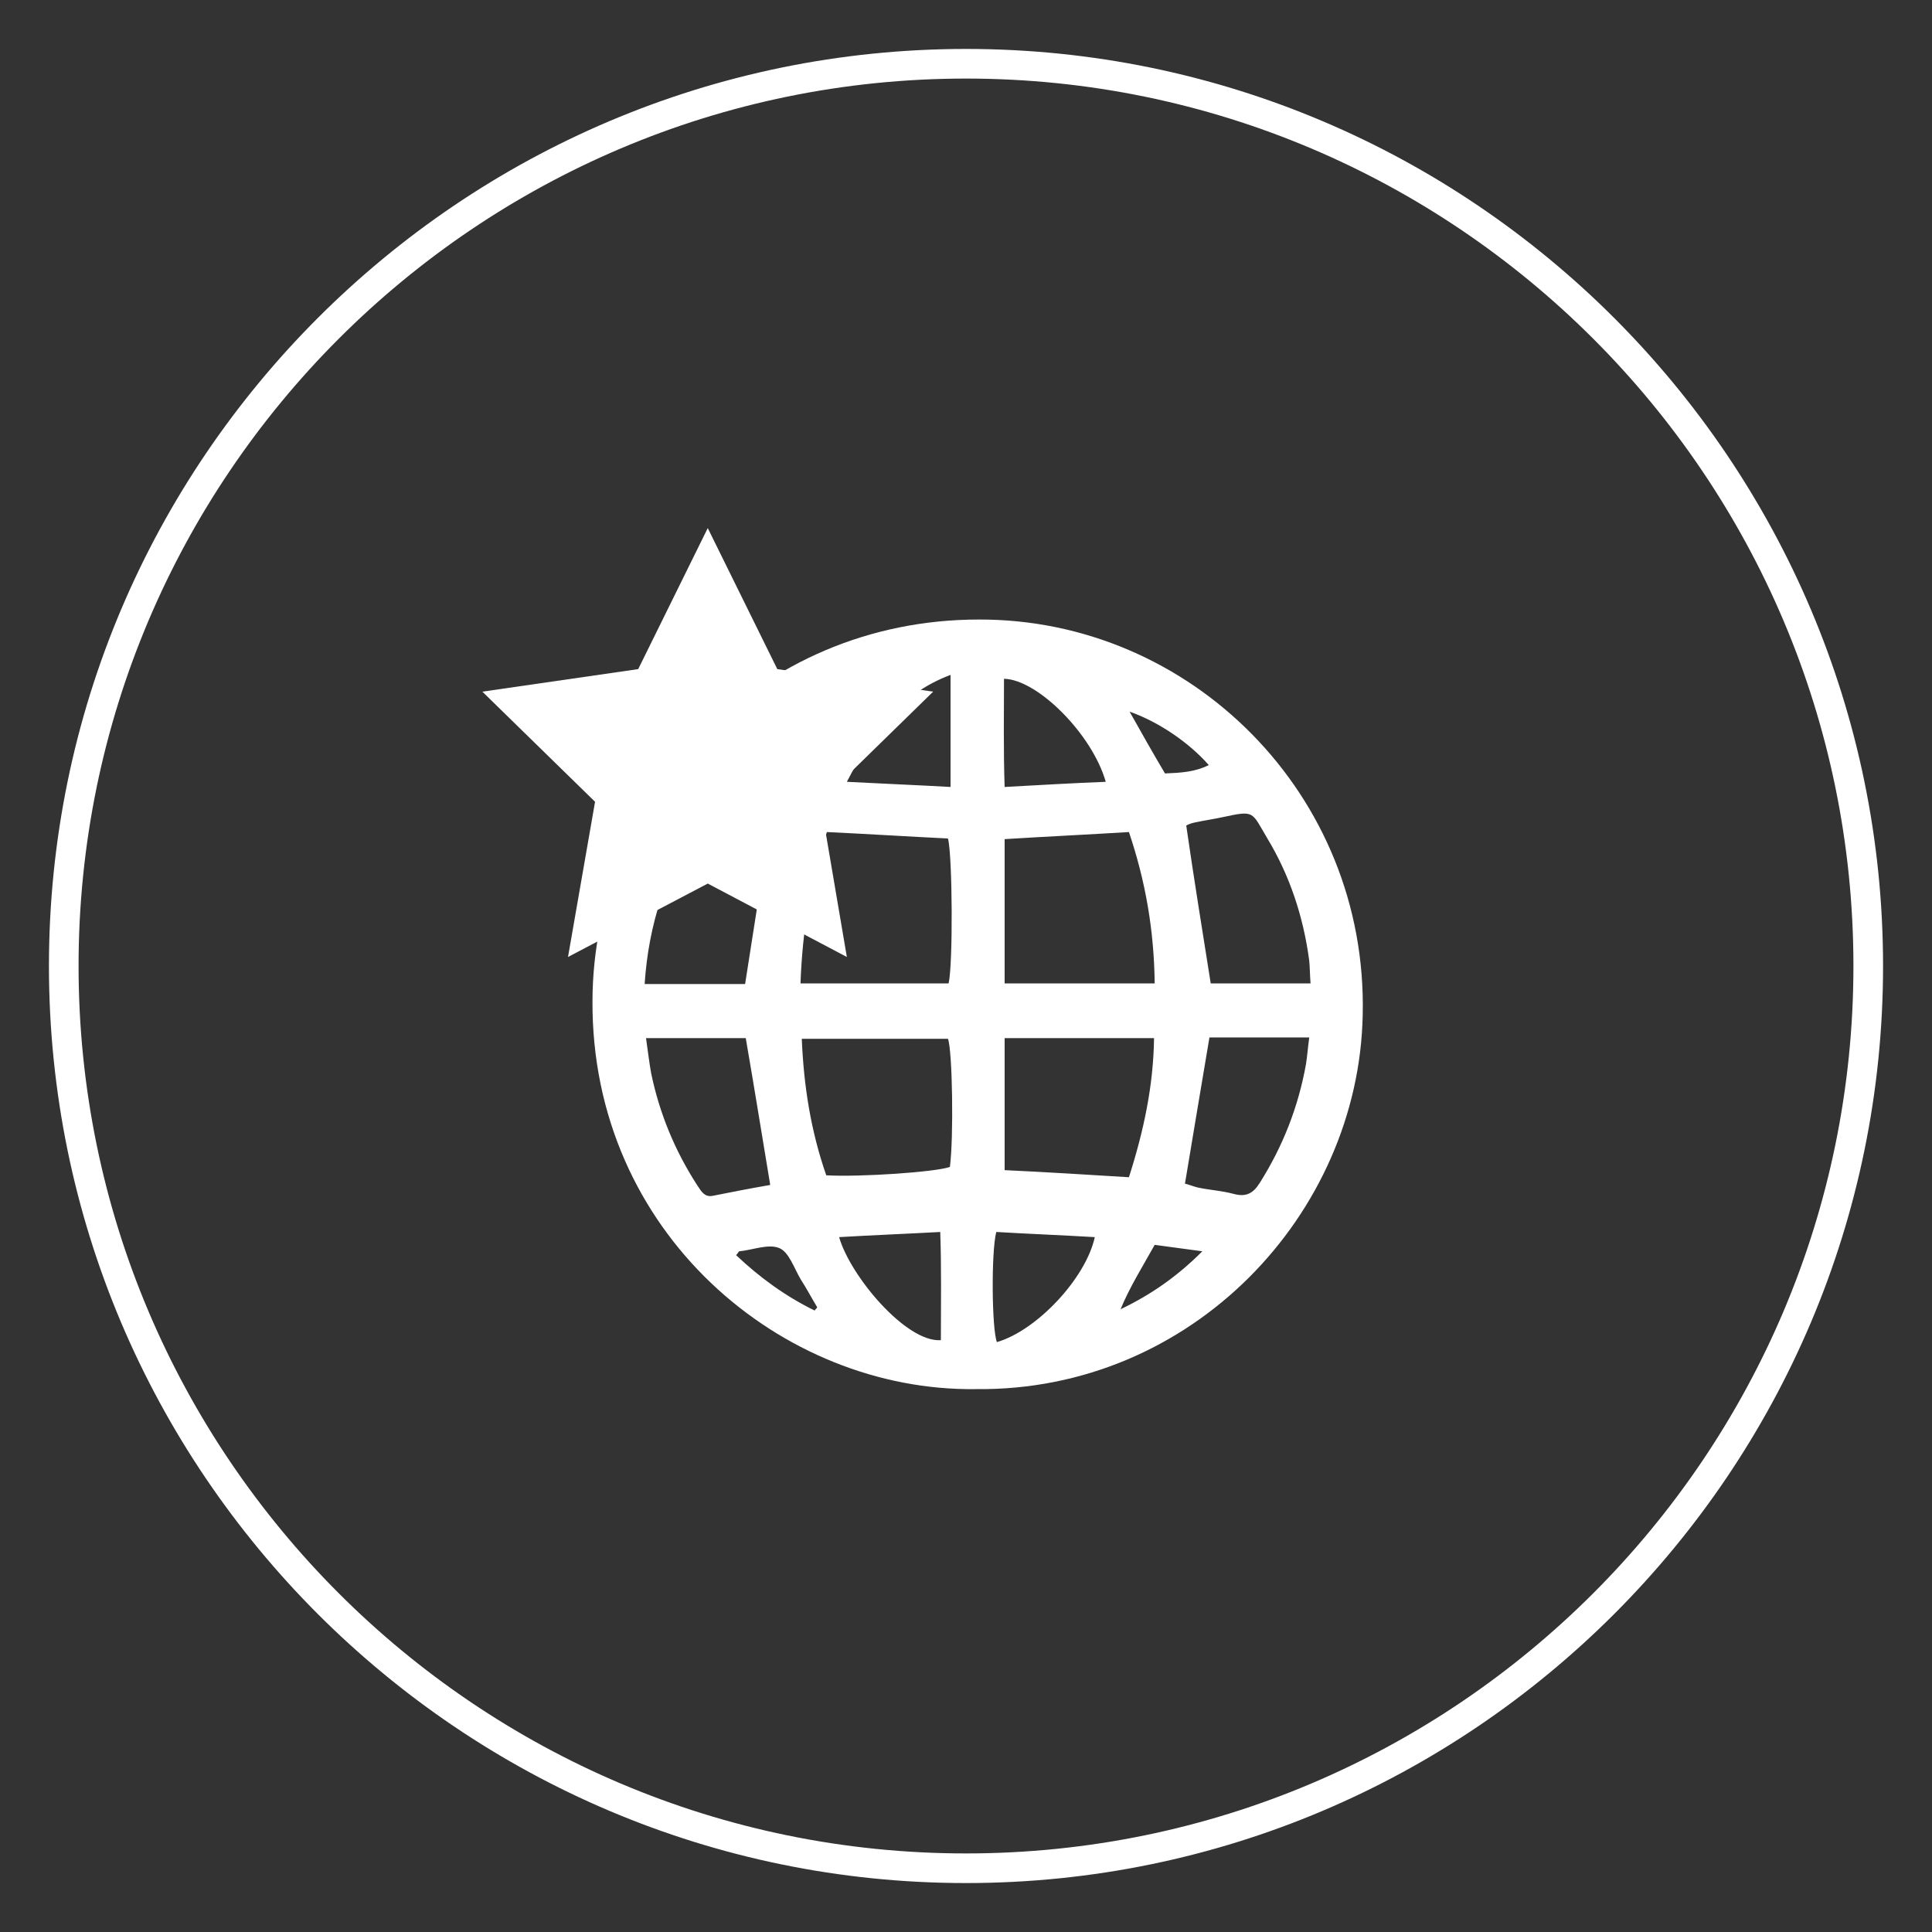 <?xml version="1.0" encoding="utf-8"?>
<!-- Generator: Adobe Illustrator 22.1.0, SVG Export Plug-In . SVG Version: 6.00 Build 0)  -->
<svg version="1.1" xmlns="http://www.w3.org/2000/svg" xmlns:xlink="http://www.w3.org/1999/xlink" x="0px" y="0px"
	 viewBox="0 0 300 300" style="enable-background:new 0 0 300 300;" xml:space="preserve">
<rect x="0" y="0" width="300" height="300" fill="#333333" stroke="none"/>
<style type="text/css">
	.st0{fill:#FFFFFF;}
	.st1{fill:none;}
</style>
<g id="Layer_2">
</g>
<g id="Layer_1">
	<g>
		<g>
			<path class="st0" d="M150,292.4C71.5,292.4,7.6,228.5,7.6,150C7.6,71.5,71.5,7.6,150,7.6c78.5,0,142.4,63.9,142.4,142.4
				C292.4,228.5,228.5,292.4,150,292.4z M150,12.2C74,12.2,12.2,74,12.2,150S74,287.8,150,287.8S287.8,226,287.8,150
				S226,12.2,150,12.2z"/>
		</g>
		<g>
			<g>
				<path class="st0" d="M128.3,110.6c-0.2-0.1-0.4-0.3-0.6-0.4c-4.4,2.2-8.2,5.1-12.3,9c2.9,0.5,5,0.8,7.3,1.2
					C124.7,116.9,126.5,113.7,128.3,110.6 M175.4,110.5c1.8,3.2,3.6,6.4,5.5,9.6c2.4-0.1,4.6-0.2,6.8-1.3
					C184.8,115.5,180.2,112.2,175.4,110.5 M179.3,193.3c-1.9,3.4-3.9,6.6-5.3,10c4.6-2.2,8.7-5,12.7-9
					C183.8,193.9,181.6,193.6,179.3,193.3 M126.5,203.5c0.1-0.2,0.3-0.3,0.4-0.5c-0.9-1.5-1.7-3-2.6-4.4c-1-1.7-1.8-4.2-3.3-4.8
					c-1.7-0.7-4.1,0.3-6.2,0.5c-0.1,0-0.2,0.3-0.5,0.6C118,198.4,122,201.3,126.5,203.5 M131.5,121.4c5.7,0.3,10.8,0.5,16.1,0.8
					v-17.4C139.6,107.8,135.4,113.9,131.5,121.4 M130.3,192.1c1.7,6,10.4,16.4,15.8,16c0-5.6,0.1-11.1-0.1-16.8
					C140.5,191.6,135.4,191.8,130.3,192.1 M171.7,121.4c-2.1-7.4-10.6-15.9-15.8-16c0,5.5-0.1,11,0.1,16.8
					C161.5,121.9,166.6,121.6,171.7,121.4 M154.7,191.3c-0.8,3.1-0.7,15.1,0.1,17.1c6.2-1.8,13.8-9.9,15.2-16.3
					C164.9,191.8,159.8,191.6,154.7,191.3 M100.3,161.1c0.3,2.1,0.5,3.8,0.8,5.5c1.3,6.3,3.7,12.1,7.2,17.5c0.6,0.9,1.1,1.8,2.3,1.6
					c3-0.6,6.1-1.2,9-1.7c-1.3-7.8-2.5-15.3-3.8-22.8H100.3z M187.8,161.1c-1.3,7.6-2.5,15-3.8,22.7c0.5,0.1,1.2,0.4,2,0.6
					c1.9,0.4,3.8,0.5,5.6,1c1.9,0.5,3-0.1,4-1.7c3.6-5.7,6-11.8,7.2-18.5c0.2-1.3,0.3-2.7,0.5-4.1H187.8z M188,152.7h15.5
					c-0.1-1.3-0.1-2.4-0.2-3.5c-0.9-6.8-3-13.2-6.5-19c-2.5-4.2-1.9-4.4-7-3.3c-1.4,0.3-2.8,0.5-4.2,0.8c-0.6,0.1-1.3,0.4-1.4,0.5
					C185.4,136.5,186.7,144.5,188,152.7 M119.6,127.9c-2.8-0.5-5.7-1-8.7-1.5c-1.2-0.2-1.9,0.3-2.5,1.3c-5,7.6-7.7,15.9-8.3,25.1
					h15.6C117,144.4,118.3,136.3,119.6,127.9 M128.3,182.5c5.2,0.3,17-0.5,19.2-1.3c0.6-4.6,0.4-18-0.3-19.9h-22.7
					C124.8,168.6,125.9,175.6,128.3,182.5 M175.3,182.8c2.3-7.2,3.8-14.2,3.9-21.6H156v20.5C162.4,182,168.8,182.4,175.3,182.8
					 M124.3,152.7h23c0.7-3,0.6-19.9-0.1-22.5c-6.2-0.3-12.4-0.7-18.8-1C125.8,136.9,124.6,144.6,124.3,152.7 M175.3,129.2
					c-6.5,0.4-12.9,0.7-19.3,1.1v22.4h23.3C179.2,144.5,177.9,136.9,175.3,129.2 M151.5,215.7c-30,0.4-59.7-24.2-59.5-60.3
					c0.1-31.7,25.6-59.2,60-59.2c32.8-0.1,60.4,27.1,59.6,61.4C211,188.5,185.1,216.1,151.5,215.7"/>
			</g>
			<g>
				<path class="st1" d="M128.3,110.6c-0.2-0.1-0.4-0.3-0.6-0.4c-4.4,2.2-8.2,5.1-12.3,9c2.9,0.5,5,0.8,7.3,1.2
					C124.7,116.9,126.5,113.7,128.3,110.6z M175.4,110.5c1.8,3.2,3.6,6.4,5.5,9.6c2.4-0.1,4.6-0.2,6.8-1.3
					C184.8,115.5,180.2,112.2,175.4,110.5z M179.3,193.3c-1.9,3.4-3.9,6.6-5.3,10c4.6-2.2,8.7-5,12.7-9
					C183.8,193.9,181.6,193.6,179.3,193.3z M126.5,203.5c0.1-0.2,0.3-0.3,0.4-0.5c-0.9-1.5-1.7-3-2.6-4.4c-1-1.7-1.8-4.2-3.3-4.8
					c-1.7-0.7-4.1,0.3-6.2,0.5c-0.1,0-0.2,0.3-0.5,0.6C118,198.4,122,201.3,126.5,203.5z M131.5,121.4c5.7,0.3,10.8,0.5,16.1,0.8
					v-17.4C139.6,107.8,135.4,113.9,131.5,121.4z M130.3,192.1c1.7,6,10.4,16.4,15.8,16c0-5.6,0.1-11.1-0.1-16.8
					C140.5,191.6,135.4,191.8,130.3,192.1z M171.7,121.4c-2.1-7.4-10.6-15.9-15.8-16c0,5.5-0.1,11,0.1,16.8
					C161.5,121.9,166.6,121.6,171.7,121.4z M154.7,191.3c-0.8,3.1-0.7,15.1,0.1,17.1c6.2-1.8,13.8-9.9,15.2-16.3
					C164.9,191.8,159.8,191.6,154.7,191.3z M100.3,161.1c0.3,2.1,0.5,3.8,0.8,5.5c1.3,6.3,3.7,12.1,7.2,17.5
					c0.6,0.9,1.1,1.8,2.3,1.6c3-0.6,6.1-1.2,9-1.7c-1.3-7.8-2.5-15.3-3.8-22.8H100.3z M187.8,161.1c-1.3,7.6-2.5,15-3.8,22.7
					c0.5,0.1,1.2,0.4,2,0.6c1.9,0.4,3.8,0.5,5.6,1c1.9,0.5,3-0.1,4-1.7c3.6-5.7,6-11.8,7.2-18.5c0.2-1.3,0.3-2.7,0.5-4.1H187.8z
					 M188,152.7h15.5c-0.1-1.3-0.1-2.4-0.2-3.5c-0.9-6.8-3-13.2-6.5-19c-2.5-4.2-1.9-4.4-7-3.3c-1.4,0.3-2.8,0.5-4.2,0.8
					c-0.6,0.1-1.3,0.4-1.4,0.5C185.4,136.5,186.7,144.5,188,152.7z M119.6,127.9c-2.8-0.5-5.7-1-8.7-1.5c-1.2-0.2-1.9,0.3-2.5,1.3
					c-5,7.6-7.7,15.9-8.3,25.1h15.6C117,144.4,118.3,136.3,119.6,127.9z M128.3,182.5c5.2,0.3,17-0.5,19.2-1.3
					c0.6-4.6,0.4-18-0.3-19.9h-22.7C124.8,168.6,125.9,175.6,128.3,182.5z M175.3,182.8c2.3-7.2,3.8-14.2,3.9-21.6H156v20.5
					C162.4,182,168.8,182.4,175.3,182.8z M124.3,152.7h23c0.7-3,0.6-19.9-0.1-22.5c-6.2-0.3-12.4-0.7-18.8-1
					C125.8,136.9,124.6,144.6,124.3,152.7z M175.3,129.2c-6.5,0.4-12.9,0.7-19.3,1.1v22.4h23.3C179.2,144.5,177.9,136.9,175.3,129.2
					z M151.5,215.7c-30,0.4-59.7-24.2-59.5-60.3c0.1-31.7,25.6-59.2,60-59.2c32.8-0.1,60.4,27.1,59.6,61.4
					C211,188.5,185.1,216.1,151.5,215.7z"/>
			</g>
			<g>
				<polygon class="st0" points="109.9,82 120.7,103.9 144.9,107.4 127.4,124.5 131.5,148.6 109.9,137.2 88.2,148.6 92.4,124.5 
					74.9,107.4 99.1,103.9 				"/>
			</g>
			<g>
				<polygon class="st1" points="109.9,82 120.7,103.9 144.9,107.4 127.4,124.5 131.5,148.6 109.9,137.2 88.2,148.6 92.4,124.5 
					74.9,107.4 99.1,103.9 				"/>
			</g>
		</g>
	</g>
</g>
</svg>
